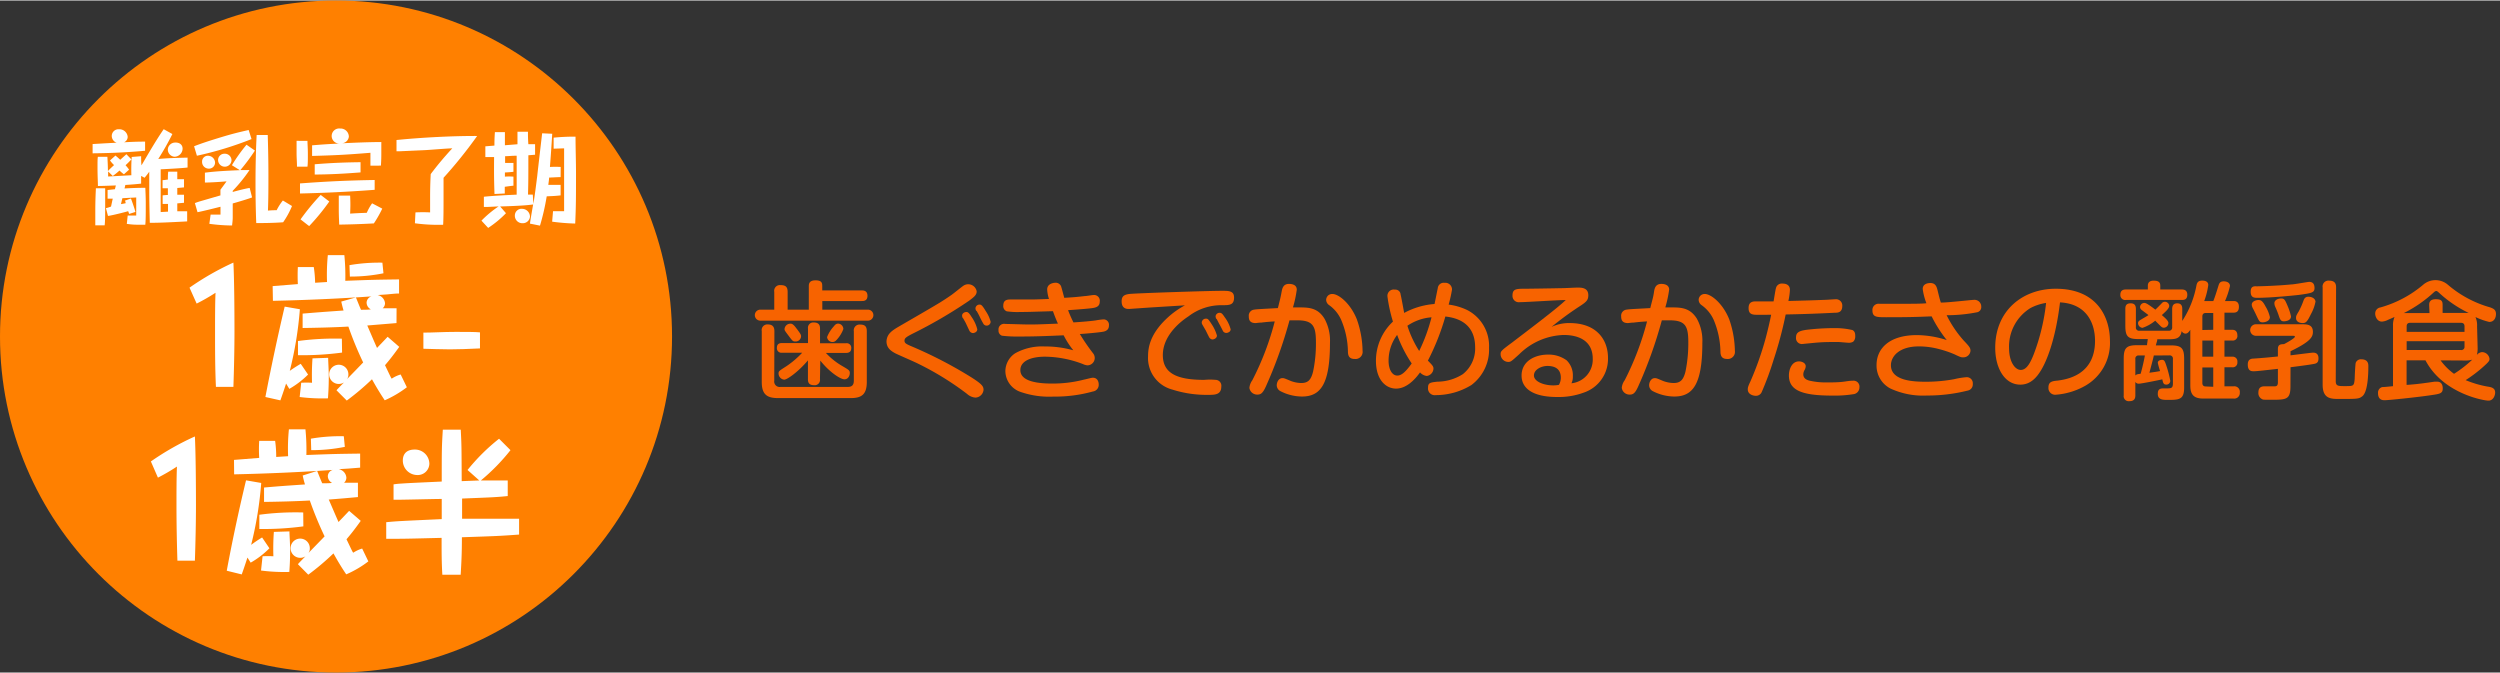 <svg xmlns="http://www.w3.org/2000/svg" width="371.45" height="100" viewBox="0 0 372 100">
  <rect x="0" y="0" width="372" height="100" fill="#333333" stroke="none"/>
  <defs>
    <style>
      .cls-1 {
        fill: #f76300;
      }

      .cls-2 {
        fill: #ff8000;
      }

      .cls-3 {
        fill: #fff;
      }
    </style>
  </defs>
  <title>index_icon_babyfood3</title>
  <g id="レイヤー_2" data-name="レイヤー 2">
    <g id="レイヤー_1-2" data-name="レイヤー 1">
      <g id="index_icon_babyfood3">
        <g>
          <path class="cls-1" d="M128.21,43.14c.25,0,.87,0,.87.8s-.62.78-.87.78h-5.85V46h6.78a.82.82,0,1,1,0,1.64h-16a.82.82,0,1,1,0-1.64h2.07V43.35a.85.85,0,0,1,.93-1c.76,0,1.06.27,1.06,1V46h3.15V42.55c0-.32,0-.91,1-.91s1,.46,1,.91v.59Zm-13,13.43a.81.81,0,0,0,.93.93h10c.61,0,.91-.26.91-.93V49.22a.86.86,0,0,1,.93-1c.75,0,1,.31,1,1v7.54c0,1.86-.78,2.4-2.37,2.4H115.73c-1.73,0-2.38-.67-2.38-2.4V49.2a.84.84,0,0,1,.88-1c.7,0,1,.33,1,1Zm6.8-.24a.79.79,0,0,1-.9.91c-.87,0-.89-.59-.89-.91V53.55c-1.35,1.62-3.06,2.87-3.53,2.87a.93.93,0,0,1-.84-.91c0-.36.06-.38,1.18-1.1a13.56,13.56,0,0,0,2.34-2h-3a.67.67,0,0,1-.77-.72c0-.55.32-.72.77-.72h3.86V48.82a.79.79,0,0,1,.87-.91c.88,0,.92.59.92.91V51h3.87a.68.68,0,0,1,.78.72c0,.53-.32.72-.78.72h-3a10.4,10.4,0,0,0,2.32,1.88c1.14.67,1.24.72,1.24,1.12s-.25.93-.8.93-2.17-1-3.59-2.79Zm-3.44-7.47c.57.78.63.87.63,1.12a.81.81,0,0,1-.82.76c-.4,0-.44-.06-1.05-.87s-.59-.8-.59-1a.87.87,0,0,1,.86-.78C117.87,48.06,118.12,48.25,118.56,48.86Zm6.93,0a4.81,4.81,0,0,1-.85,1.46c-.23.27-.42.5-.78.5a.81.81,0,0,1-.8-.74,5,5,0,0,1,.93-1.51c.23-.28.38-.49.72-.49A.81.81,0,0,1,125.49,48.86Z"/>
          <path class="cls-1" d="M134,48.37c5.65-3.27,6.12-3.54,7.64-4.6.29-.21,1.44-1.14,1.69-1.31a1.28,1.28,0,0,1,2,.81c0,.48-.25.76-1.14,1.41a69.7,69.7,0,0,1-8.48,4.94c-.87.46-1.12.63-1.12,1s.27.49.86.76a64,64,0,0,1,8.28,4.2c2.43,1.46,2.62,1.8,2.62,2.37a1.27,1.27,0,0,1-1.2,1.14,2.09,2.09,0,0,1-1.25-.55,43.59,43.59,0,0,0-7.29-4.5c-.52-.27-2.87-1.28-3.35-1.52-.8-.42-1.35-.88-1.35-1.83C132,49.54,132.77,49.09,134,48.37Zm9.26-1.11a.85.85,0,0,1-.1-.36c0-.4.42-.55.65-.55s.41.17.79.78a5.52,5.52,0,0,1,.82,1.79c0,.45-.51.57-.66.57a.66.66,0,0,1-.52-.36l-.47-1C143.73,48,143.37,47.4,143.3,47.26Zm2-1.08a.76.76,0,0,1-.11-.4.6.6,0,0,1,.62-.53c.23,0,.38.08.93,1a5,5,0,0,1,.71,1.56.6.6,0,0,1-.61.57.57.57,0,0,1-.51-.35c-.16-.26-.37-.68-.52-1S145.39,46.31,145.31,46.18Z"/>
          <path class="cls-1" d="M155.82,43c0-.93,1.08-1,1.19-1a.86.86,0,0,1,.88.53c.06.17.32,1.14.47,1.71,1.26-.07,2-.13,3.06-.26.29,0,1.05-.15,1.27-.15a.85.85,0,0,1,.95,1c0,.74-.62.87-1.1.94s-1.8.19-3.61.31a18.28,18.28,0,0,0,.8,1.82c1.14-.07,2.58-.19,3.33-.3a10.37,10.37,0,0,1,1.14-.15.8.8,0,0,1,.81.91c0,.49-.26.82-.89.93-.86.15-3.1.32-3.44.34a31.7,31.7,0,0,0,1.94,2.83,1.1,1.1,0,0,1-.8,1.83,1.87,1.87,0,0,1-.68-.19A16.08,16.08,0,0,0,155.49,53c-2,0-3.66.61-3.66,2,0,1.78,2.87,2,4.75,2a18.56,18.56,0,0,0,4.65-.57c.34-.07,1.2-.3,1.37-.3.87,0,.89.89.89,1a1,1,0,0,1-.87,1.05,21,21,0,0,1-5.89.76,13,13,0,0,1-5-.74,3.33,3.33,0,0,1-2.13-3,3.21,3.21,0,0,1,1.48-2.72,8.3,8.3,0,0,1,4.39-1,15.26,15.26,0,0,1,4.24.57,12.5,12.5,0,0,1-1.44-2.23c-2.28.1-4.18.18-6.48.18a19.45,19.45,0,0,1-2.7-.12.79.79,0,0,1-.51-.83.83.83,0,0,1,1-.92c.55,0,2.9.08,3.4.08,1,0,1.35,0,4.44-.13-.34-.76-.55-1.31-.74-1.85-3.42.1-3.7.12-4.88.12a10.81,10.81,0,0,1-2-.1.82.82,0,0,1-.51-.85c0-.91.68-.91,1.1-.91l2.78,0c.66,0,.89,0,2.92-.08A5.21,5.21,0,0,1,155.82,43Z"/>
          <path class="cls-1" d="M171,45.69,168,45.9c-.29,0-1.1,0-1.1-1.12,0-.69.26-1,1.14-1.11s11.77-.47,13.81-.47c1,0,1.78,0,1.78,1,0,1.14-.7,1.14-1.8,1.14a8,8,0,0,0-5,1.67c-.85.55-3.8,2.66-3.8,5.75,0,2.66,2,3.69,6.14,3.69a9.89,9.89,0,0,1,1.76,0,.87.87,0,0,1,.8,1c0,1.23-1,1.23-1.9,1.23a16.73,16.73,0,0,1-5.37-.78,4.85,4.85,0,0,1-3.63-4.94c0-1.33.3-3.28,2.73-5.6a12.51,12.51,0,0,1,2.76-2Zm7.9,2.52a.61.61,0,0,1-.08-.32.62.62,0,0,1,.65-.55c.25,0,.36.11.82.82a6,6,0,0,1,.79,1.69c0,.45-.51.59-.68.59a.64.64,0,0,1-.49-.35c-.08-.15-.4-.79-.46-.93Zm2.11-.81a.78.78,0,0,1-.13-.42.59.59,0,0,1,.6-.51c.31,0,.44.19.8.72a5.11,5.11,0,0,1,.84,1.73c0,.41-.46.55-.67.55a.58.58,0,0,1-.45-.25s-.42-.82-.52-1S181.11,47.53,181.05,47.4Z"/>
          <path class="cls-1" d="M190.72,43.27c.08-.4.21-1.1,1.08-1.1.31,0,1.16.06,1.16.86a16.66,16.66,0,0,1-.57,2.64l1.09,0c1.44,0,2.66.15,3.6,1.67a6.77,6.77,0,0,1,.82,3.59c0,6.18-1.4,8-4.18,8a7.09,7.09,0,0,1-3.19-.8,1,1,0,0,1-.55-.87c0-.48.3-1.07.85-1.07.25,0,.37.06,1.28.44a4.69,4.69,0,0,0,1.5.29c1,0,1.46-.42,1.78-1.71a20.16,20.16,0,0,0,.42-4.37c0-2.38-.42-3.25-2.77-3.25-.4,0-.91,0-1.16,0a66.55,66.55,0,0,1-3.53,9.87c-.46,1-.76,1.18-1.24,1.18a1.16,1.16,0,0,1-1.2-1,2.32,2.32,0,0,1,.44-1.14,41.83,41.83,0,0,0,3.33-8.74c-.33,0-1.26.07-2,.17-.38,0-.72.07-.86.07-.93,0-1-.6-1-1a.9.9,0,0,1,.8-1c.36-.06.76-.08,3.53-.23C190.53,44.26,190.55,44.17,190.72,43.27Zm7.54.4c.93,0,2.68,1.39,3.63,3.75a14.67,14.67,0,0,1,.86,4.71,1.06,1.06,0,0,1-1.18,1.21c-.91,0-1-.62-1-1.18a12.56,12.56,0,0,0-1-4.63,5.34,5.34,0,0,0-1.78-2.19,1,1,0,0,1-.46-.79.93.93,0,0,1,.36-.71A.94.94,0,0,1,198.26,43.67Z"/>
          <path class="cls-1" d="M207.74,57.75c-1.5,0-3-1.27-3-4.14a8,8,0,0,1,2.53-5.83,22.8,22.8,0,0,1-.82-3.76.94.94,0,0,1,1.11-1,.78.78,0,0,1,.85.72c.11.43.46,2.37.53,2.75a11.21,11.21,0,0,1,4.52-1.33c.08-.36.4-2,.48-2.34a.88.88,0,0,1,1-.81,1,1,0,0,1,1.12,1,20.52,20.52,0,0,1-.5,2.24,9.06,9.06,0,0,1,2.76.81,6,6,0,0,1,3.25,5.63,6.58,6.58,0,0,1-2.64,5.54,10.16,10.16,0,0,1-5.29,1.49,1,1,0,0,1-1.15-1.09c0-.76.34-.79,1.38-.91a7.14,7.14,0,0,0,3.8-1.12,4.84,4.84,0,0,0,1.83-4c0-4-3.33-4.44-4.43-4.58a35.37,35.37,0,0,1-2.6,6.57c.7.71.83.86.83,1.2a1.16,1.16,0,0,1-1,1.08,1.62,1.62,0,0,1-1-.53C210.58,56.36,209.3,57.75,207.74,57.75Zm.16-8a6.38,6.38,0,0,0-1.28,3.86c0,1.27.52,2.2,1.3,2.2.62,0,1.23-.53,2.14-1.8A20.08,20.08,0,0,1,207.9,49.77Zm3.28,2.39a25.76,25.76,0,0,0,1.83-5,7.38,7.38,0,0,0-3.59,1.26A15.89,15.89,0,0,0,211.18,52.16Z"/>
          <path class="cls-1" d="M233.57,48c4,0,5.7,2.47,5.7,5.18a5.29,5.29,0,0,1-3.56,5.15,10.82,10.82,0,0,1-4,.67c-3.73,0-5.3-1.35-5.3-3.18,0-2.22,2.07-3.13,3.93-3.13a4.53,4.53,0,0,1,2.77.85,3.09,3.09,0,0,1,.93,2.36,2.24,2.24,0,0,1-.21,1.06A3.54,3.54,0,0,0,237,53.32c0-2.73-2.14-3.55-4.33-3.55a9.84,9.84,0,0,0-6.61,2.87c-1.2,1.08-1.25,1.14-1.65,1.14a1.16,1.16,0,0,1-1.12-1.12c0-.44,0-.51,1.69-1.75,1.95-1.5,6.82-5.15,8-6.34-1.16,0-5.87.32-6.84.32a.94.94,0,0,1-1.08-1c0-1,.57-1,2-1,.36,0,4.42-.06,5-.08.91,0,2.15-.09,2.7-.09s1.58,0,1.58,1.14c0,.74-.29,1-1.39,1.71a46.2,46.2,0,0,0-4.08,3A6.08,6.08,0,0,1,233.57,48Zm-1.32,8.13c0-1.5-1.14-1.75-2-1.75s-2,.51-2,1.42,1.5,1.47,2.83,1.47a4,4,0,0,0,.89-.08A2.15,2.15,0,0,0,232.25,56.1Z"/>
          <path class="cls-1" d="M246.13,43.27c.07-.4.2-1.1,1.08-1.1.3,0,1.16.06,1.16.86a18.14,18.14,0,0,1-.57,2.64l1.08,0c1.44,0,2.66.15,3.61,1.67a6.77,6.77,0,0,1,.82,3.59c0,6.18-1.41,8-4.18,8a7.09,7.09,0,0,1-3.19-.8,1,1,0,0,1-.55-.87c0-.48.3-1.07.85-1.07.25,0,.36.06,1.27.44a4.74,4.74,0,0,0,1.5.29c1,0,1.47-.42,1.79-1.71a20.81,20.81,0,0,0,.42-4.37c0-2.38-.42-3.25-2.78-3.25-.4,0-.91,0-1.16,0a65.43,65.43,0,0,1-3.53,9.87c-.45,1-.76,1.18-1.23,1.18a1.16,1.16,0,0,1-1.2-1,2.23,2.23,0,0,1,.44-1.14,42.77,42.77,0,0,0,3.32-8.74c-.32,0-1.25.07-2,.17-.38,0-.72.07-.85.07-.93,0-1-.6-1-1a.9.9,0,0,1,.8-1c.36-.06.76-.08,3.53-.23C245.94,44.26,246,44.17,246.13,43.27Zm7.54.4c.93,0,2.68,1.39,3.63,3.75a14.83,14.83,0,0,1,.85,4.71A1.06,1.06,0,0,1,257,53.34c-.91,0-1-.62-1-1.18a12.76,12.76,0,0,0-1-4.63,5.39,5.39,0,0,0-1.79-2.19,1,1,0,0,1-.45-.79.9.9,0,0,1,.36-.71A.94.94,0,0,1,253.67,43.67Z"/>
          <path class="cls-1" d="M261.69,46.77c-.86,0-1.5,0-1.5-1,0-.8.43-1,1.06-1h2.66c.27-1.62.3-1.79.36-2a.88.88,0,0,1,.93-.65c.78,0,1.14.35,1.14.94a9.17,9.17,0,0,1-.23,1.65c2.32-.06,3.27-.08,5.49-.17.23,0,1.26-.08,1.47-.08a.93.93,0,0,1,1.06,1c0,1-.72,1-1.08,1-3.75.19-5.59.22-7.34.26a58.9,58.9,0,0,1-1.78,6.69,45.45,45.45,0,0,1-1.79,4.86.92.92,0,0,1-.89.55c-.38,0-1.18-.21-1.18-.95,0-.21,0-.38.4-1.21a46.66,46.66,0,0,0,2.28-6.48c.3-1.14.57-2.28.8-3.42Zm14.17,11.8a17.86,17.86,0,0,1-3.25.22c-4.5,0-6.42-.79-6.42-3,0-.88.42-2.09,1.5-2.09.38,0,1,.21,1,.72a1.16,1.16,0,0,1-.15.53,1.36,1.36,0,0,0-.21.67c0,.62.51.89,1.17,1a10.73,10.73,0,0,0,2.3.21c.82,0,1.83,0,2.7-.13s1-.12,1.18-.12a.88.88,0,0,1,1,1A1,1,0,0,1,275.86,58.57Zm-.12-7.79a1.26,1.26,0,0,1-.64.15c-.17,0-1-.08-1.45-.11-.28,0-.51,0-1,0a26.12,26.12,0,0,0-2.8.13l-1.73.17a.88.88,0,0,1-.87-1c0-.74.49-1,1.75-1.14a34.68,34.68,0,0,1,3.95-.23,11.18,11.18,0,0,1,2.7.29c.41.23.41.59.41,1A1,1,0,0,1,275.74,50.78Z"/>
          <path class="cls-1" d="M286.1,42.93c0-.8.82-.89,1.14-.89.61,0,.89.34,1.05,1,.32,1.31.36,1.46.51,1.91.66,0,1.78-.11,3.13-.24.63-.06,1.64-.17,1.88-.17a1,1,0,0,1,1,1,.78.78,0,0,1-.66.86,23.38,23.38,0,0,1-4.49.43,16.73,16.73,0,0,0,2.55,3.78c.8.84,1,1.09,1,1.49a1.06,1.06,0,0,1-1.1,1c-.27,0-.35,0-1.28-.45a15.65,15.65,0,0,0-2.3-.78,11.56,11.56,0,0,0-3-.4c-2.92,0-4.16,1.48-4.16,2.81,0,2.37,3.54,2.45,5.23,2.45a23.47,23.47,0,0,0,4.18-.38,11.61,11.61,0,0,1,1.86-.3.9.9,0,0,1,.91,1,.93.93,0,0,1-.78,1,24.52,24.52,0,0,1-6,.73,11.57,11.57,0,0,1-5.49-1.05,3.84,3.84,0,0,1-2.05-3.49c0-2.42,1.86-4.45,6-4.45a14.83,14.83,0,0,1,4.45.74A19.17,19.17,0,0,1,287.43,47c-2.26.09-3.32.13-6.76.13-1.39,0-2.05,0-2.05-1a.92.92,0,0,1,1.06-1l3.23,0c1.71,0,3,0,3.74-.08A9.17,9.17,0,0,1,286.1,42.93Z"/>
          <path class="cls-1" d="M303.79,54.88c-.76,1.31-1.71,2.28-3.17,2.28-2.26,0-3.73-2.35-3.73-5.49,0-5.58,4.13-8.78,9-8.78,6.32,0,8.07,4.43,8.07,7.76a7.31,7.31,0,0,1-3.82,6.76,10.44,10.44,0,0,1-4.23,1.25,1,1,0,0,1-1.1-1.1c0-.84.58-.93,1.36-1,1.43-.19,5.57-.85,5.57-5.92,0-2.51-1.16-5.51-5.21-5.72C305.84,50.68,304.47,53.72,303.79,54.88Zm-1.65-9.12a6.72,6.72,0,0,0-3.19,6c0,2,.89,3.21,1.74,3.21s1.43-1,2-2.51A31,31,0,0,0,304.46,45,7.36,7.36,0,0,0,302.14,45.76Z"/>
          <path class="cls-1" d="M324.6,43c.24,0,.87,0,.87.78s-.53.78-.87.78h-8.23a.73.73,0,0,1-.86-.78c0-.76.57-.78.86-.78h3.23v-.57c0-.49.3-.74.85-.74s1,.11,1,.74V43Zm-4.11,9.82c-.06.34-.57,2.24-.66,2.57,1-.14,1.14-.16,1.59-.25a11.61,11.61,0,0,1-.34-1.22c0-.4.51-.45.63-.45.32,0,.42.22.55.6a16.5,16.5,0,0,1,.68,2.53.57.57,0,0,1-.63.55c-.37,0-.45-.26-.56-.78-.73.17-3.14.65-3.5.65a.56.56,0,0,1-.51-.27v2c0,.34-.06.87-.88.87a.75.75,0,0,1-.85-.87V53.29c0-1.58.4-2,2-2h1.47c0-.23.05-.36.11-.91h-1.39c-1.59,0-1.95-.4-1.95-2V45.91c0-.45.09-.85.8-.85s.77.51.77.85v2.7a.47.47,0,0,0,.54.53h4.33a.47.47,0,0,0,.53-.53v-2.7c0-.55.23-.85.76-.85.74,0,.74.63.74.85v1.77a14.39,14.39,0,0,0,2.09-5.17c.08-.41.17-.83.87-.83.17,0,.91,0,.91.66a11.07,11.07,0,0,1-.6,2.38h1.35c.26-.61.66-1.94.76-2.26s.2-.67.79-.67c.38,0,.93.15.93.69a11.93,11.93,0,0,1-.74,2.24h1.28c.55,0,.79.32.79.85s-.2.88-.79.88H331V49h1.17c.59,0,.75.42.75.82a.68.68,0,0,1-.75.78H331V53h1.17a.7.7,0,0,1,.75.8.69.69,0,0,1-.75.78H331v2.83h1.38a.81.81,0,0,1,.9.91.83.83,0,0,1-.95.91h-4.49c-1.31,0-1.92-.49-1.92-1.92V49c-.24.34-.41.57-.74.57a.71.71,0,0,1-.55-.38c-.17,1.1-.85,1.22-1.94,1.22H321c0,.26-.07.34-.21.91H323c1.6,0,2,.4,2,2v4.27c0,1.77-.69,1.84-2.38,1.84-.76,0-1.54,0-1.54-.89s.54-.82,1.16-.82c.84,0,1.09,0,1.09-.76V53.34a.47.47,0,0,0-.54-.53Zm-2.24,0a.46.46,0,0,0-.51.53v2.45c.17-.17.26-.19.79-.26.25-.86.5-2,.63-2.72ZM322.66,48a.71.71,0,0,1-.67.69c-.26,0-.42-.17-.61-.36s-.62-.61-.68-.69a5.87,5.87,0,0,1-1.9,1.07.73.73,0,0,1-.66-.69c0-.28.21-.4.49-.57s1-.57,1.06-.64c-.17-.14-.93-.69-1.08-.82a.55.55,0,0,1-.17-.4.65.65,0,0,1,.61-.59c.17,0,.36,0,1.67,1,.17-.15.87-.86,1-1a.58.58,0,0,1,.41-.17.65.65,0,0,1,.65.61c0,.38-.51.83-1.1,1.37C322.22,47.28,322.66,47.66,322.66,48Zm6.67,1v-2.5h-1.11c-.34,0-.51.17-.51.53v2Zm0,1.6h-1.62V53h1.62Zm0,6.88V54.6h-1.62v2.3c0,.36.17.53.51.53Z"/>
          <path class="cls-1" d="M340.82,57.41c0,2-.64,2-2.87,2-1.12,0-1.21,0-1.35-.09a1,1,0,0,1-.55-1c0-.91.65-.91,1-.91s1.31,0,1.46,0c.36,0,.44-.26.44-.58V54.81c-2.13.24-3.23.36-3.57.36s-.91,0-.91-1c0-.84.55-.88.93-.89,1.4-.1,1.61-.12,3.55-.31v-1.1c0-.7.4-.72.91-.74.34-.17,1.62-.87,1.62-1.1,0-.06,0-.14-.29-.14h-5.41a.86.86,0,1,1,0-1.71h6.8c.65,0,1.58,0,1.58,1.13,0,.77-.38,1.46-3.33,2.88v.61c.51-.06,3.12-.4,3.33-.4s.83,0,.83.84c0,.38-.07.7-.55.81s-1.8.29-3.61.52Zm1.24-13.6c-.95.11-4.24.43-6.16.43-.44,0-1,0-1-.91s.61-.8.92-.8,3-.07,5.13-.28c.41,0,2.45-.38,2.66-.38.72,0,.79.57.79.93C344.39,43.45,344.05,43.54,342.06,43.81Zm-4.94,1.73a5.25,5.25,0,0,1,.64,1.57c0,.63-.79.78-1.06.78-.46,0-.53-.15-.88-.89-.15-.31-.22-.48-.56-1.14a1.38,1.38,0,0,1-.2-.59c0-.51.63-.7,1-.7S336.68,44.7,337.12,45.54Zm3.28-.08a8.16,8.16,0,0,1,.5,1.54c0,.72-1,.74-1.07.74-.47,0-.57-.31-.78-.93a12.91,12.91,0,0,0-.51-1.27,1.35,1.35,0,0,1-.11-.5c0-.46.53-.7,1-.7S340,44.51,340.4,45.46Zm3.48,1.18c-.55,1.14-.76,1.36-1.23,1.36s-1-.2-1-.75c0-.25,0-.35.41-1a11.64,11.64,0,0,0,.69-1.56c.11-.3.26-.61.74-.61.19,0,.95.06,1.06.71A6.15,6.15,0,0,1,343.88,46.64Zm3.68,10c0,.74.37.74,1.39.74,1.28,0,1.33,0,1.43-1.09,0-.38.09-2.16.15-2.37a.81.81,0,0,1,.83-.53c1.05,0,1.05.76,1.05,1,0,1.16-.06,3.86-.91,4.51-.52.39-.69.39-3.48.39-1.23,0-2.41-.05-2.41-2.12V42.69a.87.87,0,0,1,1-1c.95,0,1,.64,1,1Z"/>
          <path class="cls-1" d="M368.67,51.63a4,4,0,0,1-.11,1.11,1.08,1.08,0,0,1,.8-.42,1.14,1.14,0,0,1,1.08,1c0,.29-.06.42-1.14,1.37a21.17,21.17,0,0,1-2.41,1.8,15.16,15.16,0,0,0,3.51,1c.4.08.88.23.88.84,0,.43-.27,1.21-1,1.21s-6.8-1.08-9.37-6h-2.81V57.2c1.5-.1,2.6-.25,4.14-.48l.42,0c.72,0,.82.66.82,1,0,.76-.44.82-1.69,1-2,.31-6.42.76-6.94.76-.26,0-1,0-1-1.06a.86.86,0,0,1,.63-.9c.15,0,.3,0,1.6-.13V48.44a3.09,3.09,0,0,1,.23-1.35l-1,.44a2.28,2.28,0,0,1-.88.25c-.74,0-1-.8-1-1.18a.91.91,0,0,1,.79-.93,16.91,16.91,0,0,0,6.33-3.36,2.81,2.81,0,0,1,3.71,0,16.51,16.51,0,0,0,6.23,3.34c.62.21.91.42.91,1s-.29,1.18-1,1.18a10.22,10.22,0,0,1-2.05-.73,3.09,3.09,0,0,1,.24,1.39Zm-7.21-6.32c0-.4.11-.86,1-.86s1,.33,1,.86v1.18h3.88a17.75,17.75,0,0,1-4.41-3c-.27-.23-.3-.26-.42-.26s-.23.07-.45.28a18.88,18.88,0,0,1-4.37,3h3.82Zm5.26,4v-.81c0-.33-.14-.54-.53-.54h-7.55c-.38,0-.53.19-.53.54v.81Zm0,1.39h-8.61v1.31h8.08a.47.47,0,0,0,.53-.53Zm-3.56,2.85a8.93,8.93,0,0,0,2,2,18.06,18.06,0,0,0,2.72-2.11,3.54,3.54,0,0,1-1.14.13Z"/>
        </g>
        <g>
          <circle class="cls-2" cx="50" cy="50" r="50"/>
          <g>
            <path class="cls-3" d="M28.2,42.73A41,41,0,0,1,34.73,39c.13,2.64.16,7.4.16,10.21,0,2.55-.07,5.72-.16,8.28h-2.6C32,54.71,32,52,32,49.17c0-1.54,0-4.21.07-5.68a29.26,29.26,0,0,1-2.81,1.61Z"/>
            <path class="cls-3" d="M45.84,55.66a13.3,13.3,0,0,1-2.79,2.13L42.57,57c-.41,1.26-.62,1.86-.85,2.5L39.49,59q1.3-6.77,2.87-13.45l2.26.39a54.26,54.26,0,0,1-1.5,9.17c.72-.52,1.41-.92,1.63-1.05ZM40.57,42.5l3.75-.3a25.24,25.24,0,0,1,0-2.53l2.37,0A17.08,17.08,0,0,1,46.89,42l1.77-.11a30.29,30.29,0,0,1,.12-4h2.46a31,31,0,0,1,.14,3.82c4.25-.16,4.46-.16,8-.21l0,2.1c-.32,0-.46,0-1.75.13l-1.45.1a1.36,1.36,0,0,1,1.11,1.21,1,1,0,0,1-.35.76l2.07,0L59,48l-4.35.36c.73,1.68.8,1.87,1.45,3.34.57-.6,1.22-1.27,1.58-1.66l1.73,1.5c-1.06,1.47-1.5,2-2.12,2.73.81,1.68.88,1.87,1,2a4.68,4.68,0,0,1,1.33-.62l.92,1.9a16,16,0,0,1-3.29,1.94c-.48-.72-1.1-1.68-1.9-3.13a37.58,37.58,0,0,1-3.75,3.17L50.07,58c.07-.09.18-.21,1.12-1.17a1.44,1.44,0,0,1-.78.23,1.43,1.43,0,1,1,1.43-1.41,1.09,1.09,0,0,1-.21.69c.81-.82,1.61-1.65,2.41-2.48a52.05,52.05,0,0,1-2.2-5.34c-2,.12-5,.19-6.81.21l0-2.14c2.44-.2,2.8-.23,6.09-.46-.2-.69-.23-.85-.34-1.33l2.18-.62c.35.85.55,1.38.76,1.84.21,0,1.31,0,1.45-.07a1.14,1.14,0,0,1-.62-1,1,1,0,0,1,.73-.92c-4.87.34-9.77.55-14.67.66ZM50.9,52.39a45.16,45.16,0,0,1-6.56.39l0-2.11a40.93,40.93,0,0,1,6.53-.35Zm-2.07.78c0,.55.09,1.7.09,2.9,0,1.38-.07,2.44-.12,3.13A26.78,26.78,0,0,1,44.59,59l.23-2.12a14.16,14.16,0,0,1,1.61,0,34.18,34.18,0,0,1,.07-3.63Zm8.23-12.58a24.71,24.71,0,0,1-5,.49L52,39.38a26.31,26.31,0,0,1,4.9-.37Z"/>
            <path class="cls-3" d="M63,49.42c1.4,0,3-.11,4.81-.11,1.54,0,2.85,0,3.61.07v2.39c-1.84.09-3.27.14-4.49.14s-3.08-.07-3.93-.09Z"/>
          </g>
          <g>
            <path class="cls-3" d="M22.45,68.59A40.24,40.24,0,0,1,29,64.87c.13,2.64.16,7.4.16,10.21,0,2.55-.07,5.72-.16,8.27h-2.6c-.09-2.78-.14-5.54-.14-8.32,0-1.54,0-4.21.07-5.68A29.26,29.26,0,0,1,23.5,71Z"/>
            <path class="cls-3" d="M40.09,81.51a13,13,0,0,1-2.79,2.14l-.48-.76c-.41,1.27-.62,1.87-.85,2.51l-2.23-.55Q35,78.09,36.61,71.4l2.26.39A54.26,54.26,0,0,1,37.37,81,18.24,18.24,0,0,1,39,79.9ZM34.82,68.36l3.75-.3a20.36,20.36,0,0,1,0-2.53l2.37,0a17.08,17.08,0,0,1,.16,2.39l1.77-.11a28.49,28.49,0,0,1,.12-4h2.46a31,31,0,0,1,.14,3.82c4.25-.16,4.46-.16,8-.21l0,2.09-1.75.14-1.45.09A1.38,1.38,0,0,1,51.54,71a1,1,0,0,1-.35.76l2.07,0,0,2.13c-1.28.12-2.89.26-4.34.37.73,1.68.8,1.86,1.45,3.34.57-.6,1.22-1.27,1.58-1.66l1.73,1.49c-1.06,1.48-1.5,2-2.12,2.74.81,1.68.88,1.86,1,2a5.13,5.13,0,0,1,1.33-.62l.92,1.91a15.5,15.5,0,0,1-3.29,1.93c-.48-.71-1.1-1.67-1.9-3.12a37.58,37.58,0,0,1-3.75,3.17l-1.54-1.56c.07-.09.18-.21,1.12-1.18a1.36,1.36,0,0,1-.78.23,1.43,1.43,0,1,1,1.43-1.4,1.09,1.09,0,0,1-.21.69l2.41-2.48a53,53,0,0,1-2.2-5.34c-2,.12-5,.19-6.81.21l0-2.14c2.43-.21,2.8-.23,6.09-.46-.21-.69-.23-.85-.34-1.33L47.19,70c.35.85.55,1.38.76,1.84.21,0,1.31,0,1.45-.07a1.14,1.14,0,0,1-.62-1,1,1,0,0,1,.73-.92c-4.87.34-9.77.55-14.67.66Zm10.32,9.89a45,45,0,0,1-6.55.39l0-2.12a40.78,40.78,0,0,1,6.53-.34ZM43.07,79c0,.55.1,1.7.1,2.9,0,1.38-.07,2.44-.12,3.13a26.78,26.78,0,0,1-4.21-.21l.23-2.12a14.16,14.16,0,0,1,1.61,0,34.18,34.18,0,0,1,.07-3.63Zm8.24-12.58a25.46,25.46,0,0,1-5,.49l-.05-1.71a25.45,25.45,0,0,1,4.9-.36Z"/>
            <path class="cls-3" d="M71.32,71.42l-1.75-1.56a29.37,29.37,0,0,1,4.69-4.65l1.7,1.7a29.81,29.81,0,0,1-4.41,4.51l4,0v2.32c-1.71.17-2.21.19-6.79.37,0,.46,0,2.53,0,3,1.1,0,2.48,0,3.28,0l5.2,0v2.36c-2.85.21-3.4.23-8.51.4,0,2.39-.07,3.67-.18,5.58H65.82c-.11-1.93-.11-3.12-.11-5.49-5.5.14-5.66.14-8.24.14V77.63c1.68-.16,1.8-.16,8.26-.46v-3c-1.29,0-6.16.14-7.17.12V72a11.58,11.58,0,0,1,1.17-.12c1-.07,1.49-.09,6-.3,0-4.8,0-5,.16-7.72h2.67c.12,2.27.12,2.6.14,7.66Zm-7.43-2.48a1.73,1.73,0,0,1-1.84,1.67,2.16,2.16,0,0,1-2.11-2.18c0-.51.18-1.61,1.77-1.61A2.14,2.14,0,0,1,63.89,68.94Z"/>
          </g>
          <g>
            <path class="cls-3" d="M21.59,22.36c-3.37.3-5.89.36-7.81.38V21.36l1.87-.11,1.7-.09a1.07,1.07,0,0,1-.72-1,1,1,0,0,1,1.08-1A1.24,1.24,0,0,1,19,20.29a.89.89,0,0,1-.54.81C20.14,21,21,21,21.59,21Zm-5.94,5.58c0,.63,0,1.41,0,2.63s0,2.32-.08,2.89H14.18c0-.51,0-1.2,0-2.14,0-1.61.06-2.73.09-3.38Zm3.83,1.52c.16.39.57,1.59.67,2l-.93.3-.15-.41c-.49.15-2.26.6-3,.71l-.31-1.17c.12,0,.66-.18.76-.23.08-.34.18-.87.26-1.17l-.77,0V28.2l1.1-.12c0-.08.13-.53.13-.56-1.59.06-2.22.08-2.67.08,0-.48-.06-1.5-.06-2.7,0-.9,0-1.29.05-1.64l1.42,0c.05.95.06,1.05.08,2.12.19-.23.73-.72.91-.89a4.61,4.61,0,0,1-.6-.69l.81-.73c.15.13.33.27.71.63l.72-.65a1.57,1.57,0,0,0,.19-.18l.75.77a10.82,10.82,0,0,1-.87.87,6.55,6.55,0,0,1,.53.66l-.77.69a5.73,5.73,0,0,1-.66-.56,9.31,9.31,0,0,1-1,.81l-.69-.67v.75L19.55,26a26.16,26.16,0,0,1,.05-2.72L21,23.17c0,.17,0,1.11.06,1.35,1.06-1.81,2.16-3.72,3.3-5.37l1.29.72a39.74,39.74,0,0,1-2.1,3.71c1.3-.11,2.22-.15,4.36-.2v1.47c-.73.11-3.93.27-4,.27,0,3.35,0,3.72,0,6.36L25,31.42V30.27h-.8V29a6.14,6.14,0,0,1,.78-.06v-1c-.19,0-.34,0-.79,0V26.73c.3,0,.49-.06.79-.08,0-.46,0-.75.05-1.18l1.35,0c0,.27,0,.36,0,1.12h1v1.22l-1,.09c0,.66,0,.73,0,1l1,0V30.1l-1,.09c0,.18,0,1,0,1.17h1.47v1.51c-3.18.17-4.23.21-5.56.21-.06-2.26-.08-3.87-.08-4.53,0-.31,0-2.61,0-3.07-.31.43-.52.69-.7.9L21,26.1c0,.37,0,.76,0,1.15-.45.05-1.14.12-2.35.2l-.12.52c1-.06,2.07-.1,3.1-.1,0,.43.06,1.14.06,2.38,0,1.44,0,2.49-.07,3.12-1.52,0-1.79,0-2.75-.13L19,32h1.27c0-1.32,0-1.43,0-2.69l-2.06.11c-.12.49-.13.55-.21.88l.69-.13c0-.14,0-.17-.1-.39Zm7.69-7.41a1.23,1.23,0,0,1-1.2,1.2,1.08,1.08,0,0,1-1-1.11,1.1,1.1,0,0,1,1.05-1C26.78,21.1,27.17,21.51,27.17,22.05Z"/>
            <path class="cls-3" d="M37.43,20.62A51.19,51.19,0,0,1,29.3,23.1l-.42-1.41c1.05-.41,2.06-.75,4-1.34,1.69-.51,2.46-.7,4.12-1.08Zm-2.92,3.89a24.85,24.85,0,0,1,2.17-3.05l1.25.87a28.69,28.69,0,0,1-2.16,2.9l1.36,0a22.82,22.82,0,0,1-2.5,3.09c0,.08,0,.09,0,.17.65-.18,1.74-.47,2.52-.6l.36,1.41c-.45.19-2.23.72-2.88.9,0,.4,0,1.78,0,2.08,0,.54-.08.93-.09,1.2a26.27,26.27,0,0,1-3.39-.25l.19-1.37c.5,0,1.14,0,1.47,0V30.69c-.75.19-2.79.7-3.42.81L29,30.15c.28-.12.55-.2.67-.24L32.8,29v-.84c.25-.35.67-.9.91-1.25-.57.06-2.38.18-3.22.18l0-1.47c1.67-.21,3.06-.28,5.19-.37ZM32,24.13a.9.9,0,0,1-.93.89,1,1,0,0,1-1-1.05.86.86,0,0,1,1-.86A1.05,1.05,0,0,1,32,24.13Zm2.45-.4a1,1,0,0,1-1,1,1,1,0,0,1-1-1,.94.94,0,0,1,.93-.93A1,1,0,0,1,34.45,23.73Zm9,6.85A12.52,12.52,0,0,1,42.13,33c-1.52.12-3.38.12-4,.12-.08-2-.11-4-.11-6,0-3.54.12-6.18.17-7.11h1.65c.06,2,.1,4,.1,5.95,0,1.77,0,3.53-.07,5.3.61-.05.94-.05,1.3-.06a7.85,7.85,0,0,1,.92-1.44Z"/>
            <path class="cls-3" d="M45.75,20.89c0,.42.06,1.07.06,1.94s0,1.48-.06,1.9l-1.56,0c0-.69-.06-1.32-.06-2s0-1.4,0-1.85Zm10,7.28c-4.71.36-8.33.48-11.11.55v-1.5c2.86-.21,6.1-.43,11.11-.51ZM49,29.91a31.5,31.5,0,0,1-3,3.66l-1.28-1a34.37,34.37,0,0,1,3-3.64Zm6.12-5.33c0-.51,0-1.29,0-1.92-3.87.32-5.5.38-8.68.47V21.55c1.87-.15,1.87-.15,4.06-.27a1.12,1.12,0,1,1,.12-2.23,1.23,1.23,0,0,1,1.29,1.2,1.11,1.11,0,0,1-1.08,1c2-.1,4-.18,5.91-.19,0,.27,0,1.12,0,1.65s0,.94-.06,1.86Zm-1.47,1c-2.65.21-4.56.3-6.82.32V24.37c2.62-.22,4.74-.28,6.82-.31Zm3.23,5.39a17.3,17.3,0,0,1-1.25,2.2c-2.05.11-3.42.15-5.16.18,0-.4-.06-1.12-.06-2.32s0-1.59,0-2h1.69c.05,1.14.05,1.54,0,2.68,1-.06,1.16-.07,2.48-.12a7.1,7.1,0,0,1,.79-1.41Z"/>
            <path class="cls-3" d="M61.82,31.53a21.79,21.79,0,0,1,2.18,0c0-.45,0-1.19,0-2.25,0-1.76.06-2.82.09-3.45A47.37,47.37,0,0,1,67.3,22c-.66,0-3.56.25-4.14.27l-3.59.16a5.43,5.43,0,0,1-.57,0V20.76c3.85-.39,8.64-.62,12-.6A67.47,67.47,0,0,1,66,26.38c0,.95,0,2.4,0,3.3s0,2.81-.06,3.69a25.54,25.54,0,0,1-4.2-.22Z"/>
            <path class="cls-3" d="M83.42,26.28c-.35,0-1.34.06-1.71.07,0,.23-.09.81-.12,1.08h1.83V29c-.83.09-1,.09-2.07.14a34.27,34.27,0,0,1-1,4.36l-1.49-.3c0-.18.41-2.5.47-2.85-1,.15-2.7.23-4.91.3l.87,1a15.45,15.45,0,0,1-2.65,2.19l-1-1.08a15.78,15.78,0,0,1,2.55-2.12l-1.68.08H72V29.2c1.62-.16,3.26-.24,4.88-.31,0-2.37,0-2.72,0-5.79-.9,0-1,.06-1.72.07v1c.42,0,.91,0,1.24,0v1.32c-.51.06-.72.07-1.27.1v.62a8.35,8.35,0,0,1,1.27,0v1.35c-.17,0-1.07.13-1.29.16,0,.74,0,.83,0,1l-1.53.07c-.09-2.68-.07-3.57-.06-5.49-.43,0-1.17,0-1.3,0v-1.6l1.35-.11c0-.49,0-1,.07-2l1.49,0c0,.21,0,.32,0,.45s0,1.29,0,1.5L77,21.39c0-.87,0-1.34,0-1.86l1.56,0c0,.56,0,1,.06,1.85h1l0,1.57-1,.08c0,3.39,0,3.76-.05,5.85h.71l.09,1.39c.25-1.54.48-3.46.57-4.15.09-.89.67-5.82.73-6.36l1.5.07c-.1,1.65-.21,3.29-.34,4.94a13.3,13.3,0,0,1,1.6,0Zm-4.56,5.86a1.06,1.06,0,0,1-1.11,1A1.11,1.11,0,0,1,76.61,32a1,1,0,0,1,1.12-1A1.18,1.18,0,0,1,78.86,32.14Zm3.43-.79c.26,0,1.41,0,1.65,0,0-.05,0-7.86,0-9.35l-1.56.05,0-1.64a30.83,30.83,0,0,1,3.26-.15c0,1.85.07,3.68.07,5.54,0,3.1,0,4.89-.12,7.39a31.42,31.42,0,0,1-3.43-.28Z"/>
          </g>
        </g>
      </g>
    </g>
  </g>
</svg>
